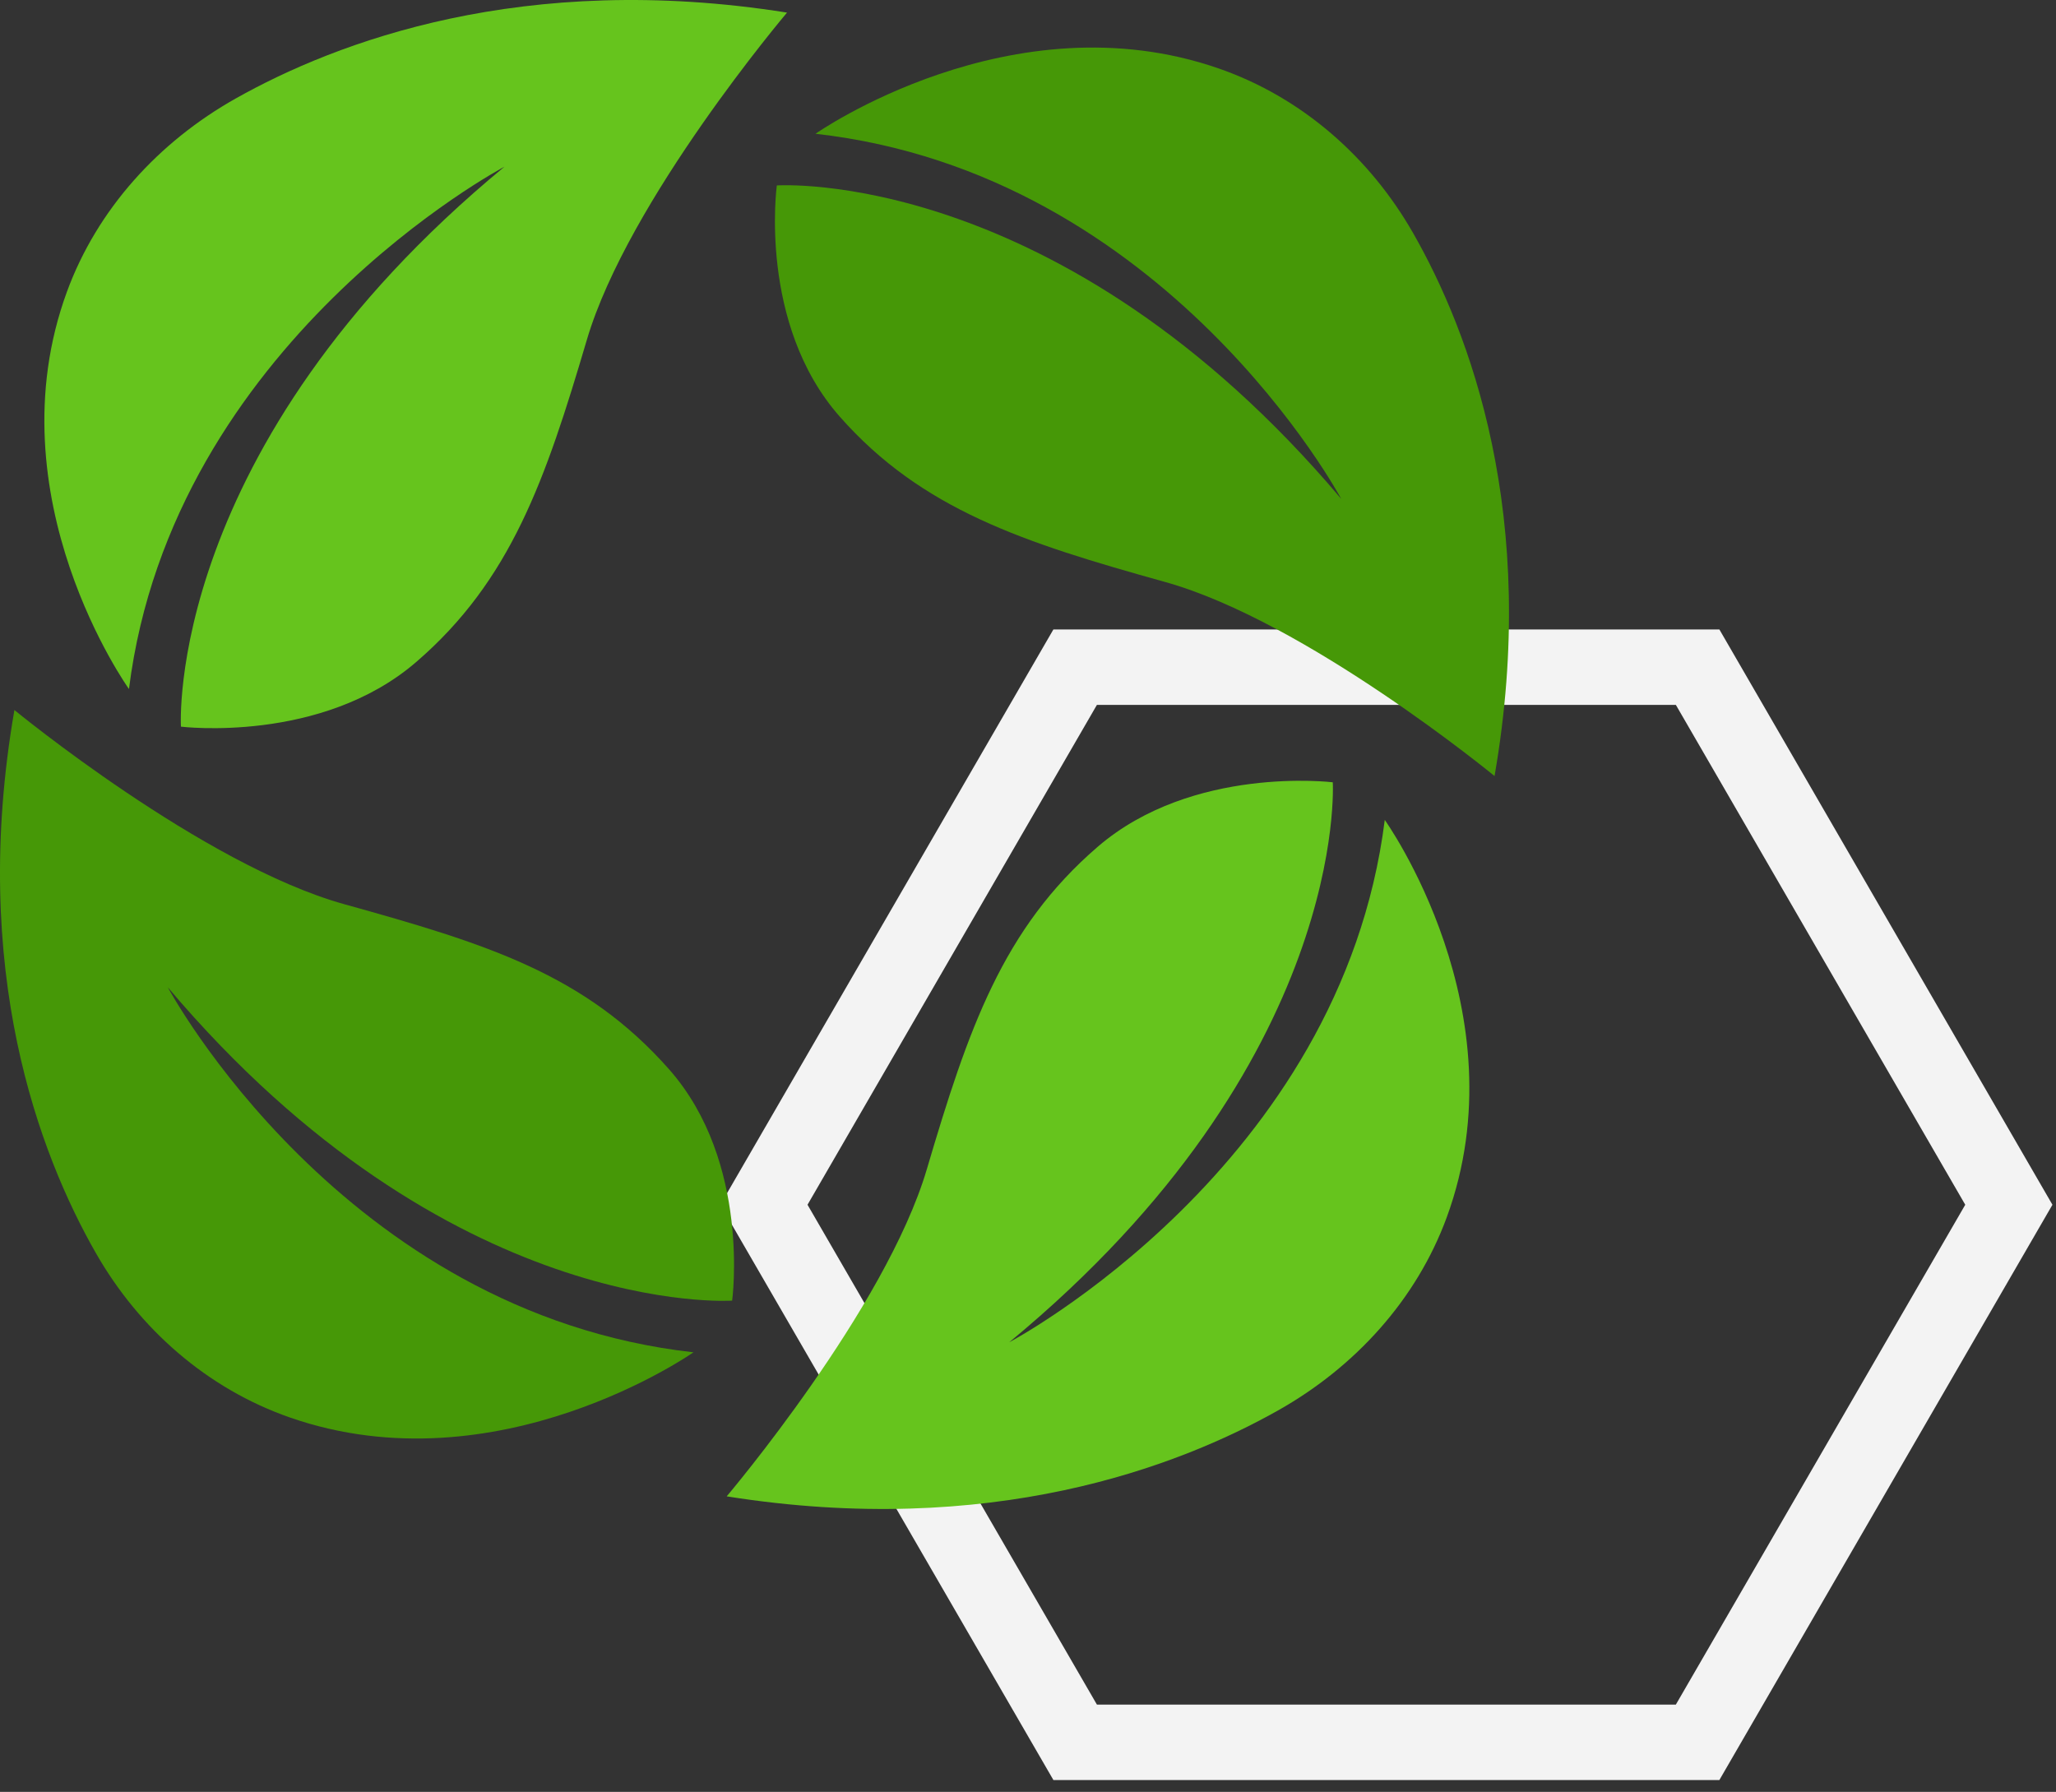 <svg width="109" height="95" viewBox="0 0 109 95" fill="none" xmlns="http://www.w3.org/2000/svg">
<rect x="0" y="0" width="109" height="95" fill="#333333" stroke="none"/>
<path fill-rule="evenodd" clip-rule="evenodd" d="M90 35.37H57L40.5 63.871L57 92.37H90L106.5 63.871L90 35.37Z" stroke="#F3F3F3" stroke-width="4" stroke-miterlimit="10"/>
<path d="M0.763 37.648C-1.627 51.452 2.094 61.201 5.082 66.431C7.374 70.441 10.966 73.617 15.377 75.152C26.38 78.981 36.764 71.694 36.764 71.694C18.132 69.602 8.894 52.339 8.894 52.339C23.813 69.989 38.815 68.954 38.815 68.954C38.815 68.954 39.818 61.617 35.475 56.694C31.003 51.625 25.744 50.022 18.248 47.936C10.752 45.85 0.767 37.645 0.767 37.645L0.763 37.648Z" fill="#469807"/>
<path d="M41.72 0.667C27.749 -1.55 17.828 2.221 12.495 5.222C8.407 7.523 5.151 11.1 3.549 15.466C-0.445 26.36 6.837 36.529 6.837 36.529C9.148 18.128 26.744 8.838 26.744 8.838C8.698 23.735 9.593 38.524 9.593 38.524C9.593 38.524 17.022 39.439 22.057 35.104C27.091 30.77 28.92 25.436 31.111 18.02C33.299 10.608 41.723 0.67 41.723 0.67L41.72 0.667Z" fill="#66C41D"/>
<path d="M38.531 79.331C52.498 81.552 62.419 77.781 67.755 74.776C71.844 72.475 75.1 68.899 76.702 64.532C80.696 53.639 73.414 43.469 73.414 43.469C71.103 61.87 53.507 71.16 53.507 71.16C71.553 56.263 70.658 41.474 70.658 41.474C70.658 41.474 63.229 40.559 58.194 44.894C53.16 49.229 51.331 54.562 49.139 61.978C46.952 69.391 38.528 79.328 38.528 79.328L38.531 79.331Z" fill="#66C41D"/>
<path d="M79.235 41.138C81.629 27.337 77.907 17.588 74.916 12.354C72.624 8.344 69.032 5.169 64.621 3.633C53.618 -0.195 43.234 7.092 43.234 7.092C61.866 9.184 71.105 26.447 71.105 26.447C56.186 8.797 41.184 9.831 41.184 9.831C41.184 9.831 40.18 17.169 44.523 22.091C48.867 27.014 54.255 28.764 61.751 30.849C69.243 32.932 79.232 41.141 79.232 41.141L79.235 41.138Z" fill="#469807"/>
</svg>
